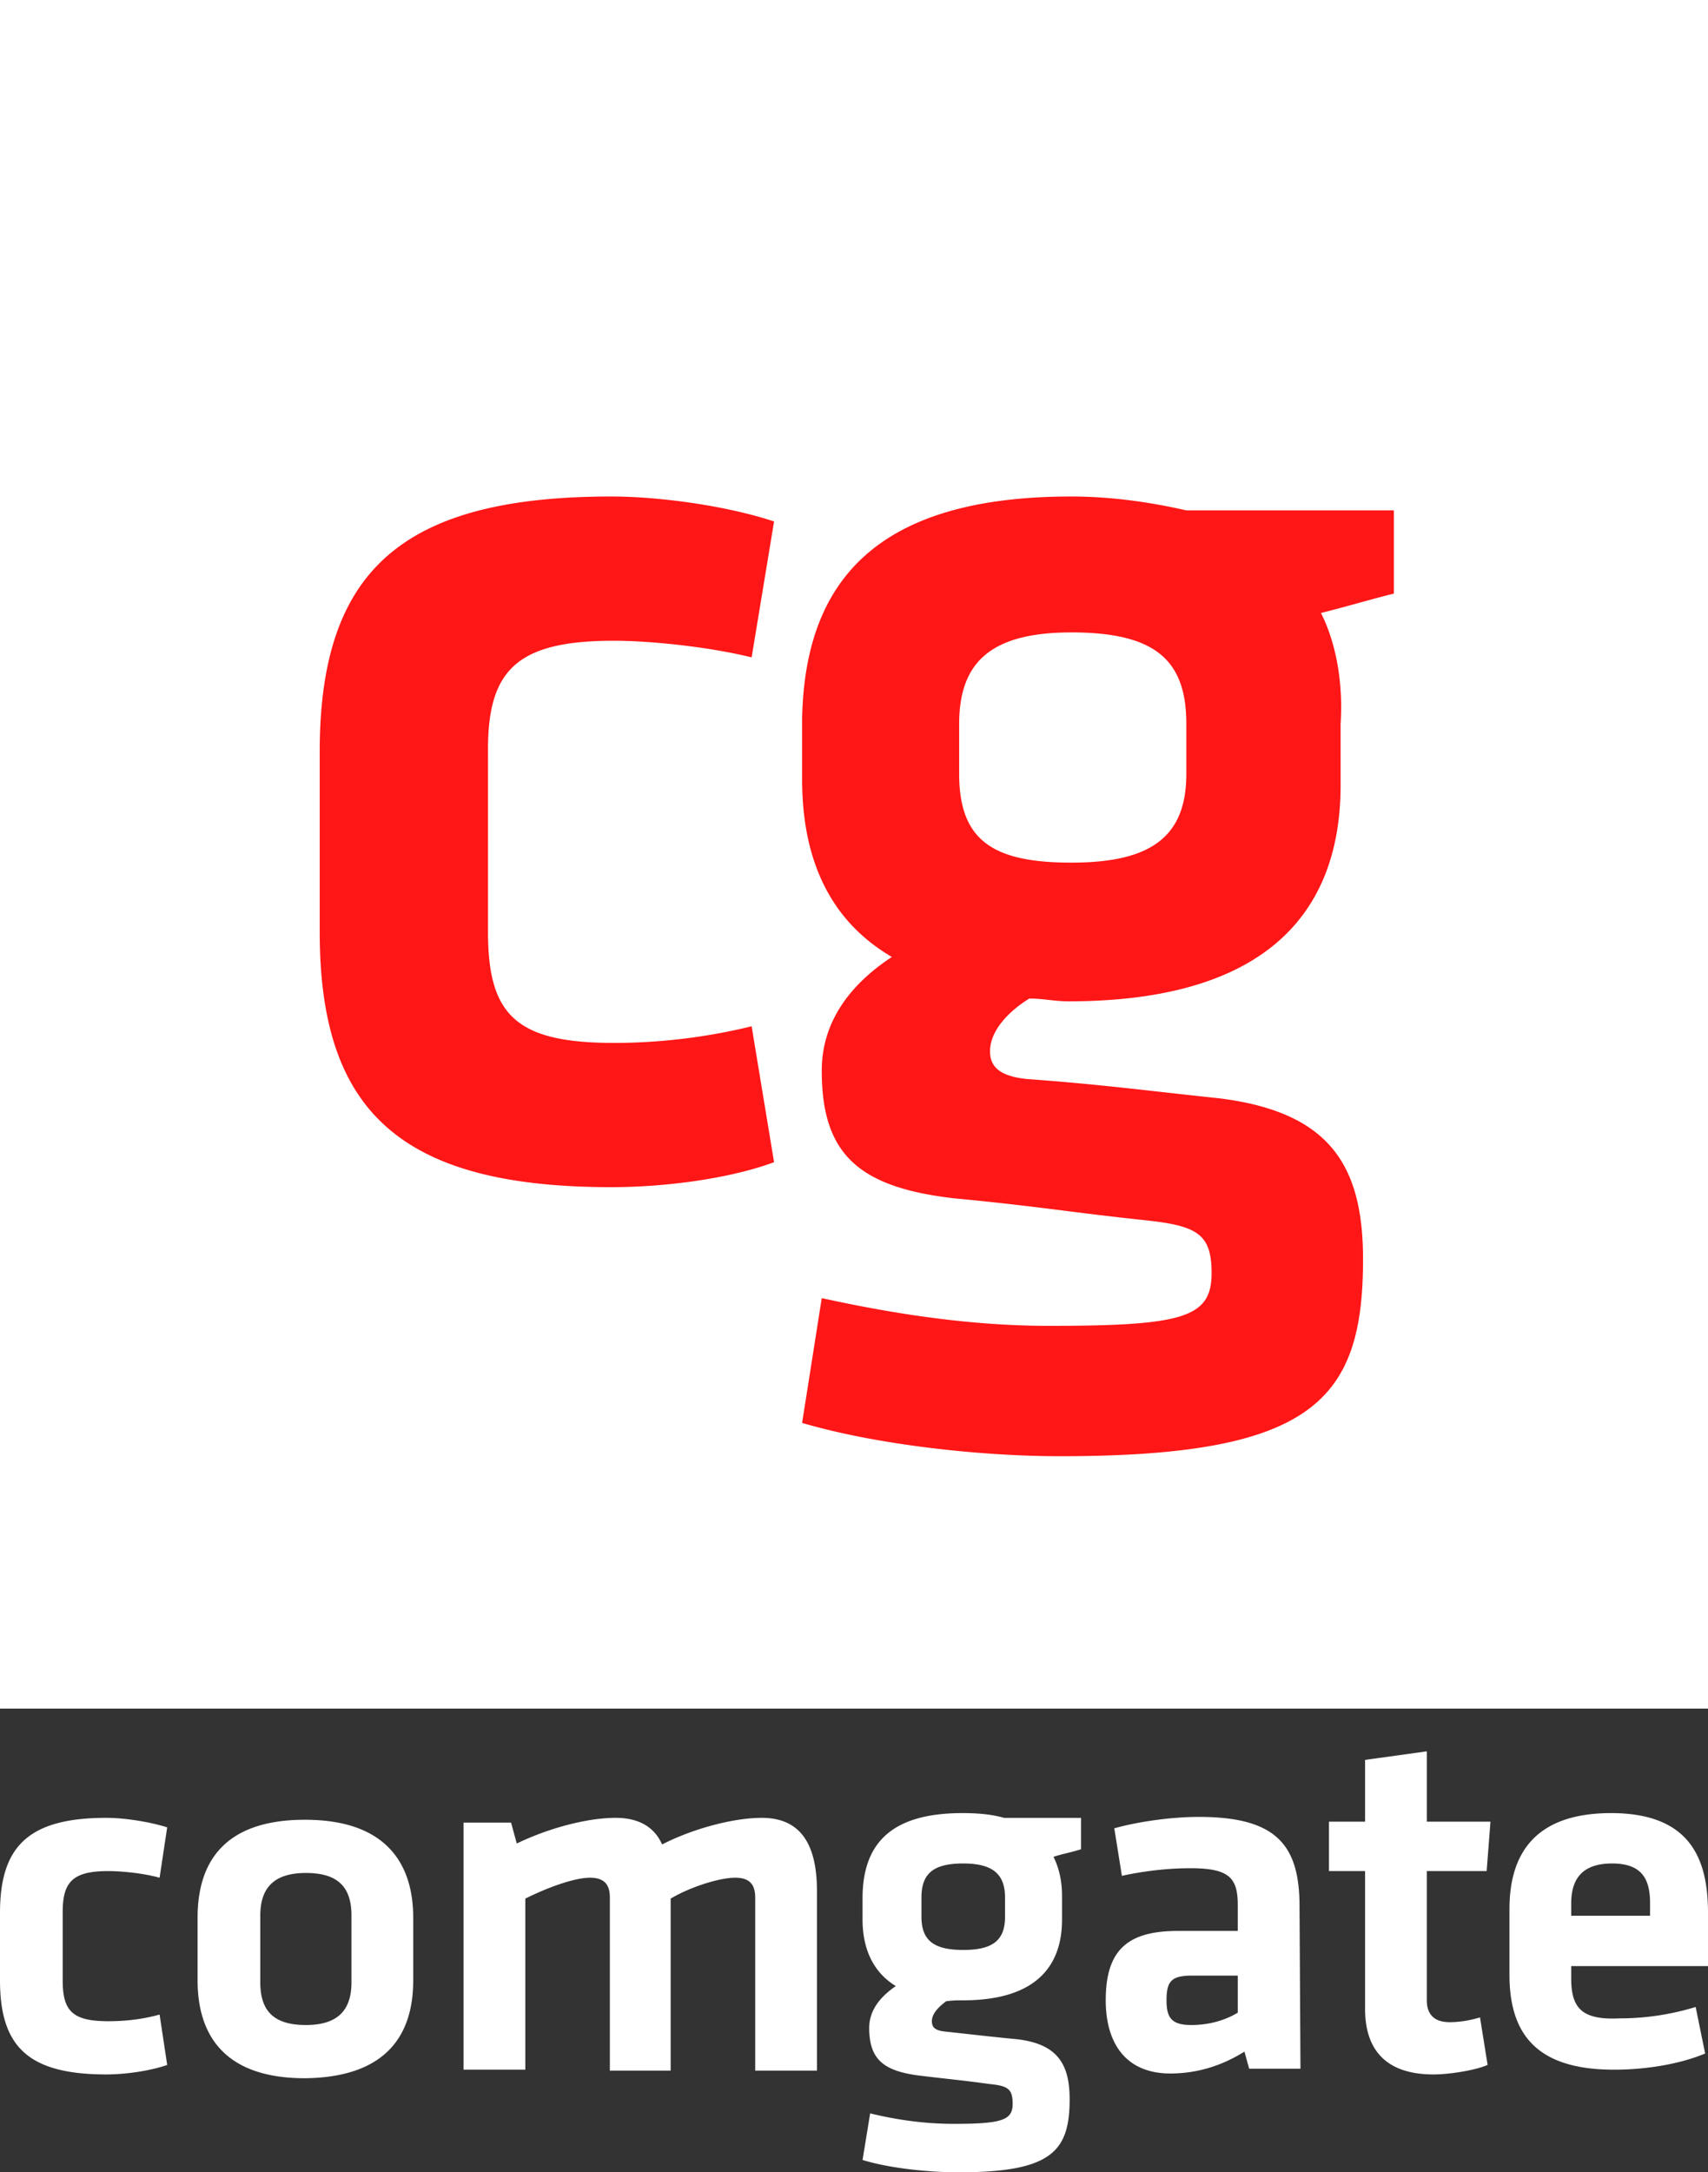 <svg xmlns="http://www.w3.org/2000/svg" xml:space="preserve" viewBox="0 0 200 254.277">
  <rect x="0" y="0" width="200" height="254.277" fill="#333333" stroke="none"/>
  <path fill="#ff1616" d="M10 10h180v180H10Z"/>
  <path fill="#fff" d="M0 0h200v200H0Zm71.921 75c3.941 0 10.838.65 16.092 1.948l2.627-15.909c-5.91-1.948-13.793-2.922-19.047-2.922-24.63 0-34.155 8.766-34.155 29.87v21.104c0 20.78 9.196 29.87 34.155 29.87 6.24 0 13.793-.974 19.047-2.922l-2.627-15.91c-5.254 1.3-10.837 1.949-16.092 1.949-11.494 0-14.778-3.247-14.778-12.987V87.662C57.143 78.247 60.755 75 71.92 75zm82.759-3.247c2.627-.65 5.911-1.623 8.538-2.272v-9.74h-24.302c-4.269-.975-8.867-1.624-13.464-1.624-22.66 0-31.2 9.74-31.527 25.974v7.143c0 9.415 3.284 16.558 10.509 20.779-3.941 2.597-8.21 6.818-8.21 13.312 0 9.74 4.269 13.636 15.435 14.935 10.18.974 13.464 1.623 22.66 2.597 5.91.65 7.553 1.624 7.553 6.169 0 5.195-3.284 6.169-19.048 6.169-8.867 0-17.734-1.299-26.6-3.247l-2.3 14.61c8.868 2.598 21.019 3.897 30.214 3.897 29.557 0 35.468-6.494 35.468-23.052 0-11.04-3.941-17.208-16.749-18.832-9.195-.974-13.793-1.623-22.66-2.272-2.956-.325-4.27-1.299-4.27-3.247 0-2.273 1.971-4.545 4.598-6.169 1.642 0 2.956.325 4.598.325 22.003 0 31.856-9.416 31.856-25.325V84.74c.328-5.194-.657-9.74-2.3-12.987zM138.916 84.74c0-7.467-3.612-10.714-13.464-10.714-9.524 0-13.137 3.571-13.137 10.714v5.844c0 7.793 3.941 10.39 13.137 10.39s13.464-2.922 13.464-10.39zM48.387 231.808v-7.342c0-5.895-2.78-11.457-12.68-11.457s-12.57 5.45-12.57 11.457v7.342c0 5.895 2.67 11.457 12.57 11.457 10.01-.111 12.68-5.562 12.68-11.457zm-7.23-7.564v7.786c0 3.226-1.557 5.006-5.34 5.006s-5.339-1.669-5.339-5.006v-7.786c0-3.226 1.558-5.006 5.34-5.006s5.339 1.669 5.339 5.006zm37.375 18.02V222.24c2.224-1.334 5.673-2.447 7.564-2.447 1.668 0 2.336.779 2.336 2.336v20.245h7.23v-21.023c0-5.117-1.669-8.565-6.452-8.565-3.448 0-8.231 1.334-11.68 3.114-.89-2.002-2.669-3.115-5.45-3.115-3.337 0-7.898 1.224-11.568 3.004l-.668-2.447h-5.562v28.92h7.23V222.24c2.67-1.334 5.785-2.447 7.565-2.447 1.668 0 2.336.779 2.336 2.336v20.245h7.119zm34.26-8.12c8.009 0 11.568-3.56 11.568-9.455v-2.781c0-1.669-.333-3.226-1-4.561 1-.334 2.224-.556 3.225-.89v-3.67h-9.01c-1.557-.446-3.226-.557-4.894-.557-8.454 0-11.569 3.671-11.68 9.678v2.78c0 3.56 1.335 6.23 3.893 7.787-1.446 1.001-3.114 2.558-3.114 4.894 0 3.671 1.668 5.006 5.673 5.562 3.67.445 5.117.556 8.342 1.001 2.225.223 2.781.556 2.781 2.336 0 1.891-1.223 2.336-6.896 2.336-3.337 0-6.563-.445-9.789-1.224l-.89 5.45c3.226 1.002 7.898 1.447 11.235 1.447 10.9 0 13.014-2.447 13.014-8.565 0-4.116-1.446-6.452-6.118-7.008-3.448-.334-5.228-.556-8.342-.89-1.224-.111-1.669-.445-1.669-1.223 0-.89.779-1.669 1.669-2.336.778-.111 1.446-.111 2.002-.111zm4.894-12.014v2.225c0 2.78-1.446 3.893-4.894 3.893-3.448 0-4.894-1.112-4.894-3.893v-2.225c0-2.78 1.335-4.004 4.894-4.004 3.56 0 4.894 1.335 4.894 4.004zm34.483 1.001c0-7.23-2.78-10.456-11.79-10.456-3.227 0-7.12.556-9.9 1.335l.89 5.562c2.558-.556 5.339-.89 8.008-.89 4.56 0 5.562 1.112 5.562 4.338v3.003h-7.008c-5.895 0-8.454 2.225-8.454 8.12 0 5.006 2.336 8.566 7.564 8.566 3.115 0 6.007-.89 8.677-2.559l.556 2.002h6.006zm-7.23 12.459c-1.669 1-3.56 1.446-5.45 1.446-2.337 0-2.893-.89-2.893-2.892 0-2.225.556-2.893 3.004-2.893h5.339zm28.365.556c-1.113.333-2.336.556-3.56.556-1.89 0-2.67-1.001-2.67-2.558v-15.128h7.008l.445-5.785h-7.452V205l-7.23 1.001v7.23h-4.228v5.785h4.227v16.129c0 5.116 2.781 7.675 8.01 7.675 1.779 0 4.782-.445 6.34-1.113zm10.678-4.56v-1.447H200v-6.23c0-6.228-2.002-11.679-11.346-11.679-9.232 0-11.902 5.117-11.902 11.235v7.675c0 6.897 3.115 11.124 12.236 11.124 3.448 0 7.453-.557 10.678-1.891l-1.112-5.45a30.268 30.268 0 0 1-8.899 1.334c-4.45.222-5.673-1.224-5.673-4.672zm0-8.788c0-2.781 1.224-4.672 4.783-4.672 3.56 0 4.45 1.89 4.45 4.672v1.446h-9.233ZM12.458 242.82c2.336 0 5.228-.445 7.12-1.112l-.89-5.896c-2.003.556-4.005.779-6.007.779-4.227 0-5.34-1.224-5.34-4.783v-8.01c0-3.559 1.224-4.782 5.34-4.782 1.446 0 4.004.222 6.006.778l.89-5.895c-2.113-.668-5.005-1.113-7.119-1.113C3.337 212.786 0 216.123 0 223.91v7.898c0 7.786 3.337 11.012 12.458 11.012z"/>
</svg>
